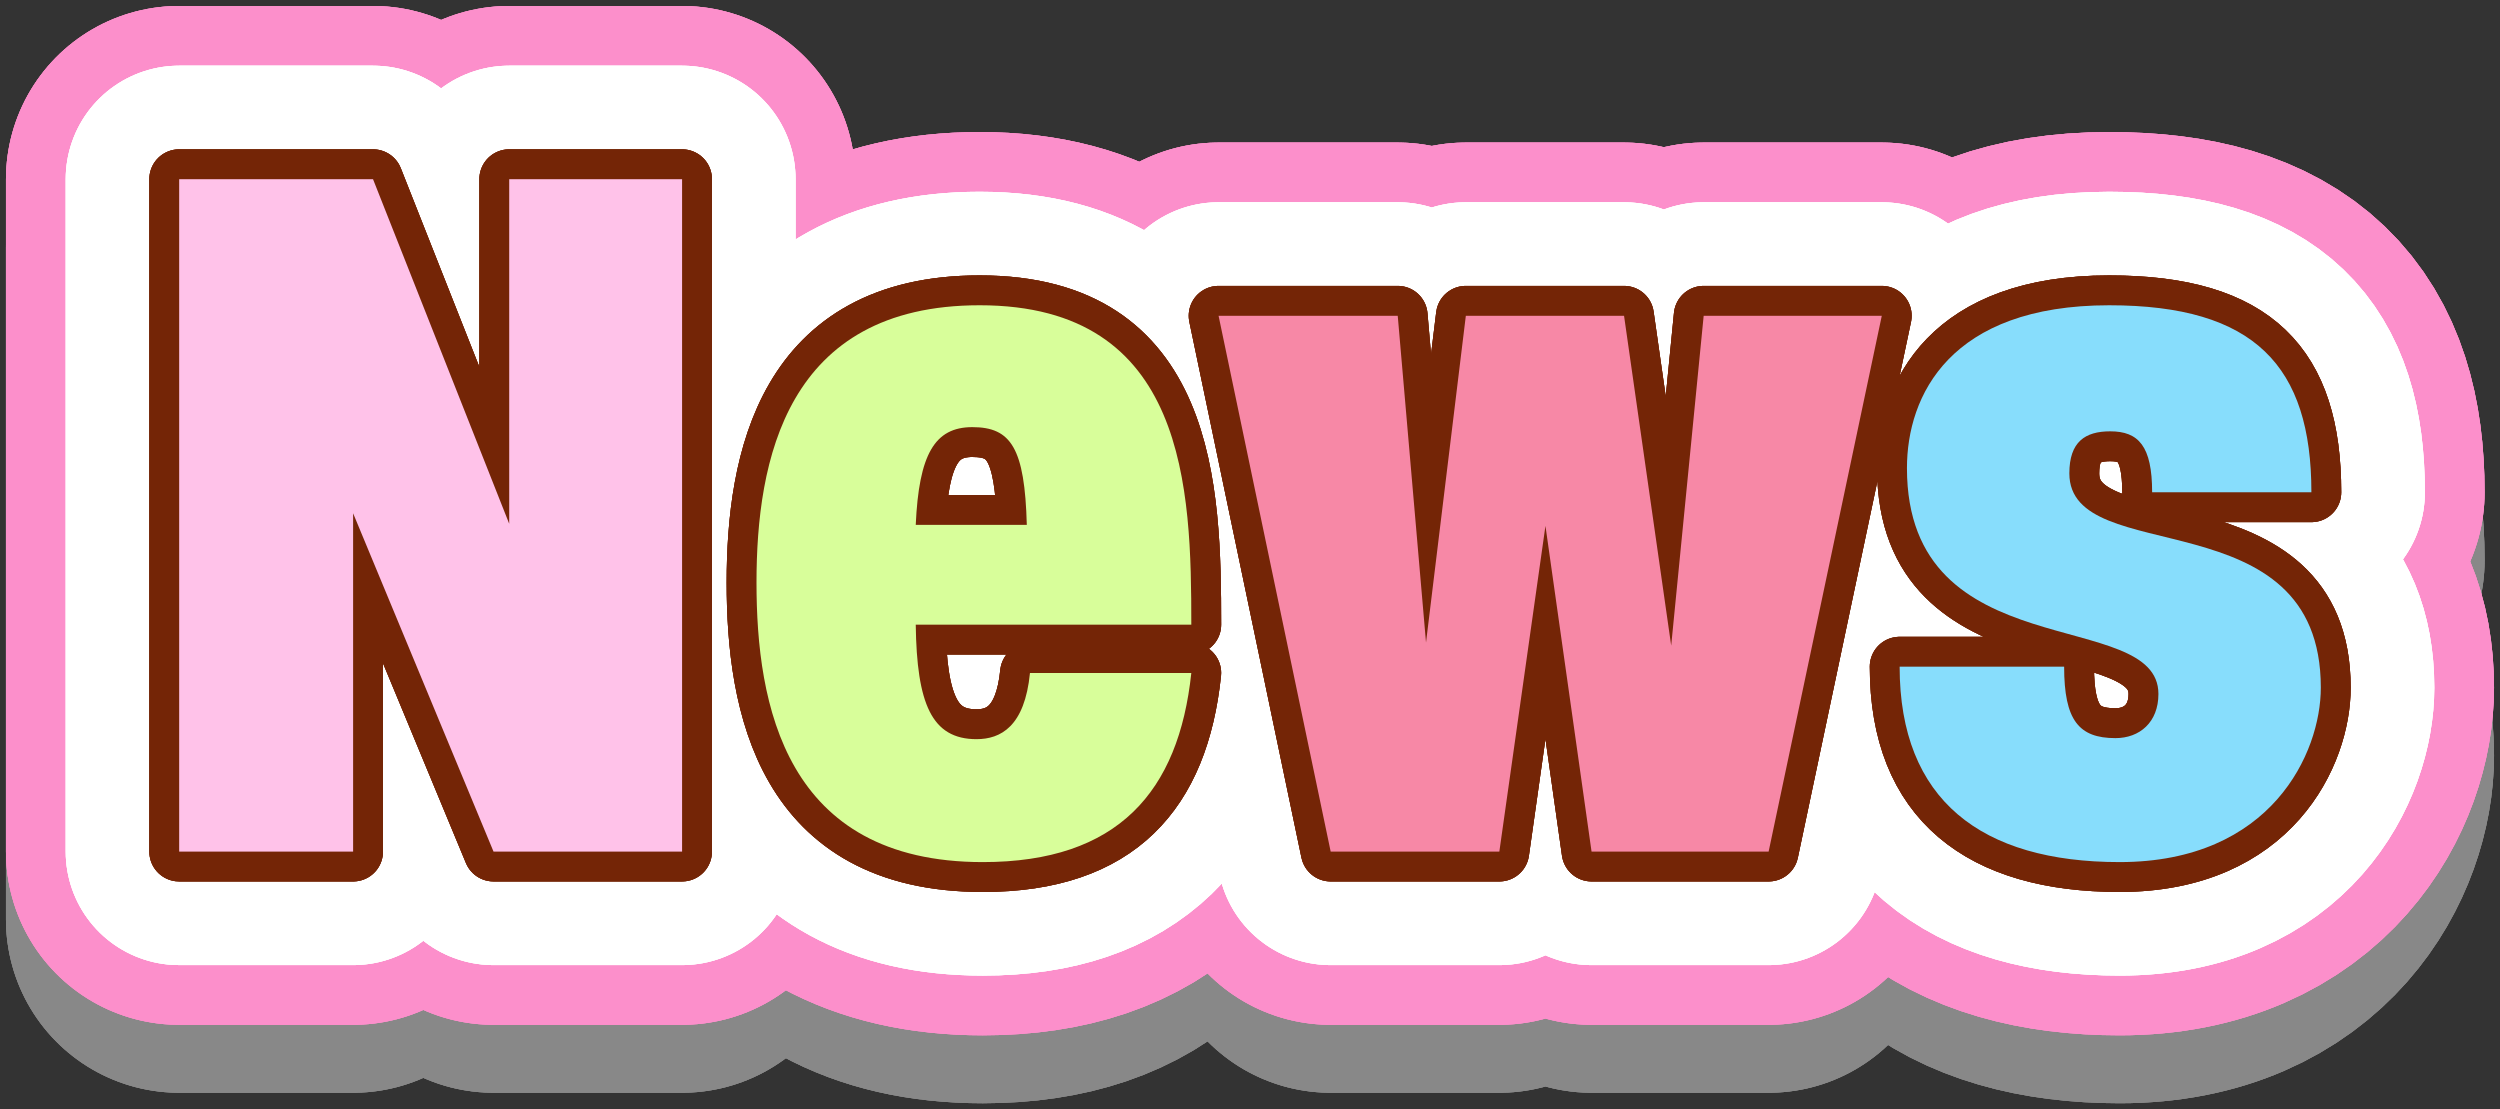 <svg width="293" height="130" xmlns="http://www.w3.org/2000/svg"><rect width="100%" height="100%" fill="#333333" stroke="none"/><g fill="none" fill-rule="evenodd"><path fill="#FF6EA5" d="M21 21h22.718L59.68 61.388V21h20.26v78.805h-22.1L41.385 60.156v39.65H21zm99.342 40.511c-.245-8.988-1.84-11.451-6.385-11.451-4.42 0-6.262 3.202-6.632 11.451h13.017zm-31.68 6.772c0-14.284 3.438-32.506 26.155-32.506 24.313 0 24.805 21.548 24.805 37.431h-32.297c.124 9.236 1.842 13.422 7.123 13.422 2.825 0 5.649-1.477 6.264-7.758h18.91c-1.474 13.915-8.597 22.166-24.438 22.166-23.207 0-26.522-18.47-26.522-32.755zm54.154-31.275h20.998l3.315 38.295 4.667-38.295h18.542l5.526 38.663 3.807-38.663h20.875l-13.263 62.798H186.53l-5.403-38.172-5.404 38.172h-19.768zm79.821 41.125h19.28c0 6.28 1.718 8.375 6.016 8.375 2.824 0 5.034-1.848 5.034-5.173 0-10.343-29.472-2.83-29.472-26.473 0-8.496 5.035-19.085 23.7-19.085 17.07 0 23.7 7.141 23.7 21.917H252.23c0-5.418-1.597-7.142-4.912-7.142-2.946 0-4.79 1.23-4.79 4.926 0 11.329 29.472 2.585 29.472 25.119 0 7.634-5.772 20.44-23.577 20.44-16.208 0-25.786-7.264-25.786-22.904"/><path stroke="#742506" stroke-width="7" stroke-linecap="round" stroke-linejoin="round" d="M21 21h22.718L59.68 61.388V21h20.26v78.805h-22.1L41.385 60.156v39.65H21zm99.342 40.511c-.245-8.988-1.84-11.451-6.385-11.451-4.42 0-6.262 3.202-6.632 11.451h13.017zm-31.68 6.772c0-14.284 3.438-32.506 26.155-32.506 24.313 0 24.805 21.548 24.805 37.431h-32.297c.124 9.236 1.842 13.422 7.123 13.422 2.825 0 5.649-1.477 6.264-7.758h18.91c-1.474 13.915-8.597 22.166-24.438 22.166-23.207 0-26.522-18.47-26.522-32.755zm54.154-31.275h20.998l3.315 38.295 4.667-38.295h18.542l5.526 38.663 3.807-38.663h20.875l-13.263 62.798H186.53l-5.403-38.172-5.404 38.172h-19.768zm79.821 41.125h19.28c0 6.28 1.718 8.375 6.016 8.375 2.824 0 5.034-1.848 5.034-5.173 0-10.343-29.472-2.83-29.472-26.473 0-8.496 5.035-19.085 23.7-19.085 17.07 0 23.7 7.141 23.7 21.917H252.23c0-5.418-1.597-7.142-4.912-7.142-2.946 0-4.79 1.23-4.79 4.926 0 11.329 29.472 2.585 29.472 25.119 0 7.634-5.772 20.44-23.577 20.44-16.208 0-25.786-7.264-25.786-22.904z"/><path stroke="#888" stroke-width="40.6" stroke-linecap="round" stroke-linejoin="round" d="M21 28.962h22.718L59.68 69.35V28.962h20.26v78.805h-22.1L41.385 68.118v39.65H21zm99.342 40.511c-.245-8.988-1.84-11.451-6.385-11.451-4.42 0-6.262 3.202-6.632 11.451h13.017zm-31.68 6.772c0-14.284 3.438-32.506 26.155-32.506 24.313 0 24.805 21.547 24.805 37.431h-32.297c.124 9.236 1.842 13.422 7.123 13.422 2.825 0 5.649-1.477 6.264-7.758h18.91C138.148 100.75 131.025 109 115.184 109c-23.207 0-26.522-18.47-26.522-32.755zm54.154-31.275h20.998l3.315 38.295 4.667-38.295h18.542l5.526 38.663 3.807-38.663h20.875l-13.263 62.798H186.53l-5.403-38.172-5.404 38.172h-19.768zm79.821 41.125h19.28c0 6.28 1.718 8.375 6.016 8.375 2.824 0 5.034-1.848 5.034-5.173 0-10.343-29.472-2.83-29.472-26.473 0-8.496 5.035-19.085 23.7-19.085 17.07 0 23.7 7.141 23.7 21.917H252.23c0-5.418-1.597-7.142-4.912-7.142-2.946 0-4.79 1.23-4.79 4.926 0 11.329 29.472 2.585 29.472 25.119 0 7.634-5.772 20.44-23.577 20.44-16.208 0-25.786-7.264-25.786-22.904z"/><path stroke="#888" stroke-width="40.6" stroke-linecap="round" stroke-linejoin="round" d="M21 28.962h22.718L59.68 69.35V28.962h20.26v78.805h-22.1L41.385 68.118v39.65H21zm99.342 40.511c-.245-8.988-1.84-11.451-6.385-11.451-4.42 0-6.262 3.202-6.632 11.451h13.017zm-31.68 6.772c0-14.284 3.438-32.506 26.155-32.506 24.313 0 24.805 21.547 24.805 37.431h-32.297c.124 9.236 1.842 13.422 7.123 13.422 2.825 0 5.649-1.477 6.264-7.758h18.91C138.148 100.75 131.025 109 115.184 109c-23.207 0-26.522-18.47-26.522-32.755zm54.154-31.275h20.998l3.315 38.295 4.667-38.295h18.542l5.526 38.663 3.807-38.663h20.875l-13.263 62.798H186.53l-5.403-38.172-5.404 38.172h-19.768zm79.821 41.125h19.28c0 6.28 1.718 8.375 6.016 8.375 2.824 0 5.034-1.848 5.034-5.173 0-10.343-29.472-2.83-29.472-26.473 0-8.496 5.035-19.085 23.7-19.085 17.07 0 23.7 7.141 23.7 21.917H252.23c0-5.418-1.597-7.142-4.912-7.142-2.946 0-4.79 1.23-4.79 4.926 0 11.329 29.472 2.585 29.472 25.119 0 7.634-5.772 20.44-23.577 20.44-16.208 0-25.786-7.264-25.786-22.904z"/><path stroke="#888" stroke-width="40.6" stroke-linecap="round" stroke-linejoin="round" d="M21 28.962h22.718L59.68 69.35V28.962h20.26v78.805h-22.1L41.385 68.118v39.65H21zm99.342 40.511c-.245-8.988-1.84-11.451-6.385-11.451-4.42 0-6.262 3.202-6.632 11.451h13.017zm-31.68 6.772c0-14.284 3.438-32.506 26.155-32.506 24.313 0 24.805 21.547 24.805 37.431h-32.297c.124 9.236 1.842 13.422 7.123 13.422 2.825 0 5.649-1.477 6.264-7.758h18.91C138.148 100.75 131.025 109 115.184 109c-23.207 0-26.522-18.47-26.522-32.755zm54.154-31.275h20.998l3.315 38.295 4.667-38.295h18.542l5.526 38.663 3.807-38.663h20.875l-13.263 62.798H186.53l-5.403-38.172-5.404 38.172h-19.768zm79.821 41.125h19.28c0 6.28 1.718 8.375 6.016 8.375 2.824 0 5.034-1.848 5.034-5.173 0-10.343-29.472-2.83-29.472-26.473 0-8.496 5.035-19.085 23.7-19.085 17.07 0 23.7 7.141 23.7 21.917H252.23c0-5.418-1.597-7.142-4.912-7.142-2.946 0-4.79 1.23-4.79 4.926 0 11.329 29.472 2.585 29.472 25.119 0 7.634-5.772 20.44-23.577 20.44-16.208 0-25.786-7.264-25.786-22.904z"/><path stroke="#FC8FCB" stroke-width="40.6" stroke-linecap="round" stroke-linejoin="round" d="M21 21h22.718L59.68 61.388V21h20.26v78.805h-22.1L41.385 60.156v39.65H21zm99.342 40.511c-.245-8.988-1.84-11.451-6.385-11.451-4.42 0-6.262 3.202-6.632 11.451h13.017zm-31.68 6.772c0-14.284 3.438-32.506 26.155-32.506 24.313 0 24.805 21.548 24.805 37.431h-32.297c.124 9.236 1.842 13.422 7.123 13.422 2.825 0 5.649-1.477 6.264-7.758h18.91c-1.474 13.915-8.597 22.166-24.438 22.166-23.207 0-26.522-18.47-26.522-32.755zm54.154-31.275h20.998l3.315 38.295 4.667-38.295h18.542l5.526 38.663 3.807-38.663h20.875l-13.263 62.798H186.53l-5.403-38.172-5.404 38.172h-19.768zm79.821 41.125h19.28c0 6.28 1.718 8.375 6.016 8.375 2.824 0 5.034-1.848 5.034-5.173 0-10.343-29.472-2.83-29.472-26.473 0-8.496 5.035-19.085 23.7-19.085 17.07 0 23.7 7.141 23.7 21.917H252.23c0-5.418-1.597-7.142-4.912-7.142-2.946 0-4.79 1.23-4.79 4.926 0 11.329 29.472 2.585 29.472 25.119 0 7.634-5.772 20.44-23.577 20.44-16.208 0-25.786-7.264-25.786-22.904z"/><path stroke="#FC8FCB" stroke-width="40.6" stroke-linecap="round" stroke-linejoin="round" d="M21 21h22.718L59.68 61.388V21h20.26v78.805h-22.1L41.385 60.156v39.65H21zm99.342 40.511c-.245-8.988-1.84-11.451-6.385-11.451-4.42 0-6.262 3.202-6.632 11.451h13.017zm-31.68 6.772c0-14.284 3.438-32.506 26.155-32.506 24.313 0 24.805 21.548 24.805 37.431h-32.297c.124 9.236 1.842 13.422 7.123 13.422 2.825 0 5.649-1.477 6.264-7.758h18.91c-1.474 13.915-8.597 22.166-24.438 22.166-23.207 0-26.522-18.47-26.522-32.755zm54.154-31.275h20.998l3.315 38.295 4.667-38.295h18.542l5.526 38.663 3.807-38.663h20.875l-13.263 62.798H186.53l-5.403-38.172-5.404 38.172h-19.768zm79.821 41.125h19.28c0 6.28 1.718 8.375 6.016 8.375 2.824 0 5.034-1.848 5.034-5.173 0-10.343-29.472-2.83-29.472-26.473 0-8.496 5.035-19.085 23.7-19.085 17.07 0 23.7 7.141 23.7 21.917H252.23c0-5.418-1.597-7.142-4.912-7.142-2.946 0-4.79 1.23-4.79 4.926 0 11.329 29.472 2.585 29.472 25.119 0 7.634-5.772 20.44-23.577 20.44-16.208 0-25.786-7.264-25.786-22.904z"/><path stroke="#FC8FCB" stroke-width="40.6" stroke-linecap="round" stroke-linejoin="round" d="M21 21h22.718L59.68 61.388V21h20.26v78.805h-22.1L41.385 60.156v39.65H21zm99.342 40.511c-.245-8.988-1.84-11.451-6.385-11.451-4.42 0-6.262 3.202-6.632 11.451h13.017zm-31.68 6.772c0-14.284 3.438-32.506 26.155-32.506 24.313 0 24.805 21.548 24.805 37.431h-32.297c.124 9.236 1.842 13.422 7.123 13.422 2.825 0 5.649-1.477 6.264-7.758h18.91c-1.474 13.915-8.597 22.166-24.438 22.166-23.207 0-26.522-18.47-26.522-32.755zm54.154-31.275h20.998l3.315 38.295 4.667-38.295h18.542l5.526 38.663 3.807-38.663h20.875l-13.263 62.798H186.53l-5.403-38.172-5.404 38.172h-19.768zm79.821 41.125h19.28c0 6.28 1.718 8.375 6.016 8.375 2.824 0 5.034-1.848 5.034-5.173 0-10.343-29.472-2.83-29.472-26.473 0-8.496 5.035-19.085 23.7-19.085 17.07 0 23.7 7.141 23.7 21.917H252.23c0-5.418-1.597-7.142-4.912-7.142-2.946 0-4.79 1.23-4.79 4.926 0 11.329 29.472 2.585 29.472 25.119 0 7.634-5.772 20.44-23.577 20.44-16.208 0-25.786-7.264-25.786-22.904z"/><path stroke="#FFF" stroke-width="26.6" stroke-linecap="round" stroke-linejoin="round" d="M21 21h22.718L59.68 61.388V21h20.26v78.805h-22.1L41.385 60.156v39.65H21zm99.342 40.511c-.245-8.988-1.84-11.451-6.385-11.451-4.42 0-6.262 3.202-6.632 11.451h13.017zm-31.68 6.772c0-14.284 3.438-32.506 26.155-32.506 24.313 0 24.805 21.548 24.805 37.431h-32.297c.124 9.236 1.842 13.422 7.123 13.422 2.825 0 5.649-1.477 6.264-7.758h18.91c-1.474 13.915-8.597 22.166-24.438 22.166-23.207 0-26.522-18.47-26.522-32.755zm54.154-31.275h20.998l3.315 38.295 4.667-38.295h18.542l5.526 38.663 3.807-38.663h20.875l-13.263 62.798H186.53l-5.403-38.172-5.404 38.172h-19.768zm79.821 41.125h19.28c0 6.28 1.718 8.375 6.016 8.375 2.824 0 5.034-1.848 5.034-5.173 0-10.343-29.472-2.83-29.472-26.473 0-8.496 5.035-19.085 23.7-19.085 17.07 0 23.7 7.141 23.7 21.917H252.23c0-5.418-1.597-7.142-4.912-7.142-2.946 0-4.79 1.23-4.79 4.926 0 11.329 29.472 2.585 29.472 25.119 0 7.634-5.772 20.44-23.577 20.44-16.208 0-25.786-7.264-25.786-22.904z"/><path stroke="#FFF" stroke-width="26.6" stroke-linecap="round" stroke-linejoin="round" d="M21 21h22.718L59.68 61.388V21h20.26v78.805h-22.1L41.385 60.156v39.65H21zm99.342 40.511c-.245-8.988-1.84-11.451-6.385-11.451-4.42 0-6.262 3.202-6.632 11.451h13.017zm-31.68 6.772c0-14.284 3.438-32.506 26.155-32.506 24.313 0 24.805 21.548 24.805 37.431h-32.297c.124 9.236 1.842 13.422 7.123 13.422 2.825 0 5.649-1.477 6.264-7.758h18.91c-1.474 13.915-8.597 22.166-24.438 22.166-23.207 0-26.522-18.47-26.522-32.755zm54.154-31.275h20.998l3.315 38.295 4.667-38.295h18.542l5.526 38.663 3.807-38.663h20.875l-13.263 62.798H186.53l-5.403-38.172-5.404 38.172h-19.768zm79.821 41.125h19.28c0 6.28 1.718 8.375 6.016 8.375 2.824 0 5.034-1.848 5.034-5.173 0-10.343-29.472-2.83-29.472-26.473 0-8.496 5.035-19.085 23.7-19.085 17.07 0 23.7 7.141 23.7 21.917H252.23c0-5.418-1.597-7.142-4.912-7.142-2.946 0-4.79 1.23-4.79 4.926 0 11.329 29.472 2.585 29.472 25.119 0 7.634-5.772 20.44-23.577 20.44-16.208 0-25.786-7.264-25.786-22.904z"/><path stroke="#FFF" stroke-width="26.6" stroke-linecap="round" stroke-linejoin="round" d="M21 21h22.718L59.68 61.388V21h20.26v78.805h-22.1L41.385 60.156v39.65H21zm99.342 40.511c-.245-8.988-1.84-11.451-6.385-11.451-4.42 0-6.262 3.202-6.632 11.451h13.017zm-31.68 6.772c0-14.284 3.438-32.506 26.155-32.506 24.313 0 24.805 21.548 24.805 37.431h-32.297c.124 9.236 1.842 13.422 7.123 13.422 2.825 0 5.649-1.477 6.264-7.758h18.91c-1.474 13.915-8.597 22.166-24.438 22.166-23.207 0-26.522-18.47-26.522-32.755zm54.154-31.275h20.998l3.315 38.295 4.667-38.295h18.542l5.526 38.663 3.807-38.663h20.875l-13.263 62.798H186.53l-5.403-38.172-5.404 38.172h-19.768zm79.821 41.125h19.28c0 6.28 1.718 8.375 6.016 8.375 2.824 0 5.034-1.848 5.034-5.173 0-10.343-29.472-2.83-29.472-26.473 0-8.496 5.035-19.085 23.7-19.085 17.07 0 23.7 7.141 23.7 21.917H252.23c0-5.418-1.597-7.142-4.912-7.142-2.946 0-4.79 1.23-4.79 4.926 0 11.329 29.472 2.585 29.472 25.119 0 7.634-5.772 20.44-23.577 20.44-16.208 0-25.786-7.264-25.786-22.904z"/><path stroke="#742506" stroke-width="7" stroke-linecap="round" stroke-linejoin="round" d="M21 21h22.718L59.68 61.388V21h20.26v78.805h-22.1L41.385 60.156v39.65H21zm99.342 40.511c-.245-8.988-1.84-11.451-6.385-11.451-4.42 0-6.262 3.202-6.632 11.451h13.017zm-31.68 6.772c0-14.284 3.438-32.506 26.155-32.506 24.313 0 24.805 21.548 24.805 37.431h-32.297c.124 9.236 1.842 13.422 7.123 13.422 2.825 0 5.649-1.477 6.264-7.758h18.91c-1.474 13.915-8.597 22.166-24.438 22.166-23.207 0-26.522-18.47-26.522-32.755zm54.154-31.275h20.998l3.315 38.295 4.667-38.295h18.542l5.526 38.663 3.807-38.663h20.875l-13.263 62.798H186.53l-5.403-38.172-5.404 38.172h-19.768zm79.821 41.125h19.28c0 6.28 1.718 8.375 6.016 8.375 2.824 0 5.034-1.848 5.034-5.173 0-10.343-29.472-2.83-29.472-26.473 0-8.496 5.035-19.085 23.7-19.085 17.07 0 23.7 7.141 23.7 21.917H252.23c0-5.418-1.597-7.142-4.912-7.142-2.946 0-4.79 1.23-4.79 4.926 0 11.329 29.472 2.585 29.472 25.119 0 7.634-5.772 20.44-23.577 20.44-16.208 0-25.786-7.264-25.786-22.904z"/><path stroke="#742506" stroke-width="7" stroke-linecap="round" stroke-linejoin="round" d="M21 21h22.718L59.68 61.388V21h20.26v78.805h-22.1L41.385 60.156v39.65H21zm99.342 40.511c-.245-8.988-1.84-11.451-6.385-11.451-4.42 0-6.262 3.202-6.632 11.451h13.017zm-31.68 6.772c0-14.284 3.438-32.506 26.155-32.506 24.313 0 24.805 21.548 24.805 37.431h-32.297c.124 9.236 1.842 13.422 7.123 13.422 2.825 0 5.649-1.477 6.264-7.758h18.91c-1.474 13.915-8.597 22.166-24.438 22.166-23.207 0-26.522-18.47-26.522-32.755zm54.154-31.275h20.998l3.315 38.295 4.667-38.295h18.542l5.526 38.663 3.807-38.663h20.875l-13.263 62.798H186.53l-5.403-38.172-5.404 38.172h-19.768zm79.821 41.125h19.28c0 6.28 1.718 8.375 6.016 8.375 2.824 0 5.034-1.848 5.034-5.173 0-10.343-29.472-2.83-29.472-26.473 0-8.496 5.035-19.085 23.7-19.085 17.07 0 23.7 7.141 23.7 21.917H252.23c0-5.418-1.597-7.142-4.912-7.142-2.946 0-4.79 1.23-4.79 4.926 0 11.329 29.472 2.585 29.472 25.119 0 7.634-5.772 20.44-23.577 20.44-16.208 0-25.786-7.264-25.786-22.904z"/><path stroke="#742506" stroke-width="7" stroke-linecap="round" stroke-linejoin="round" d="M21 21h22.718L59.68 61.388V21h20.26v78.805h-22.1L41.385 60.156v39.65H21zm99.342 40.511c-.245-8.988-1.84-11.451-6.385-11.451-4.42 0-6.262 3.202-6.632 11.451h13.017zm-31.68 6.772c0-14.284 3.438-32.506 26.155-32.506 24.313 0 24.805 21.548 24.805 37.431h-32.297c.124 9.236 1.842 13.422 7.123 13.422 2.825 0 5.649-1.477 6.264-7.758h18.91c-1.474 13.915-8.597 22.166-24.438 22.166-23.207 0-26.522-18.47-26.522-32.755zm54.154-31.275h20.998l3.315 38.295 4.667-38.295h18.542l5.526 38.663 3.807-38.663h20.875l-13.263 62.798H186.53l-5.403-38.172-5.404 38.172h-19.768zm79.821 41.125h19.28c0 6.28 1.718 8.375 6.016 8.375 2.824 0 5.034-1.848 5.034-5.173 0-10.343-29.472-2.83-29.472-26.473 0-8.496 5.035-19.085 23.7-19.085 17.07 0 23.7 7.141 23.7 21.917H252.23c0-5.418-1.597-7.142-4.912-7.142-2.946 0-4.79 1.23-4.79 4.926 0 11.329 29.472 2.585 29.472 25.119 0 7.634-5.772 20.44-23.577 20.44-16.208 0-25.786-7.264-25.786-22.904z"/><path fill="#FFC2E9" d="M21 21h22.718L59.68 61.388V21h20.26v78.805h-22.1L41.385 60.156v39.65H21z"/><path d="M120.342 61.511c-.245-8.988-1.84-11.451-6.385-11.451-4.42 0-6.262 3.202-6.632 11.451h13.017zm-31.68 6.772c0-14.284 3.438-32.506 26.155-32.506 24.313 0 24.805 21.548 24.805 37.431h-32.297c.124 9.236 1.842 13.422 7.123 13.422 2.825 0 5.649-1.477 6.264-7.758h18.91c-1.474 13.915-8.597 22.166-24.438 22.166-23.207 0-26.522-18.47-26.522-32.755z" fill="#D8FE9A"/><path fill="#F788A6" d="M142.816 37.008h20.998l3.315 38.295 4.667-38.295h18.542l5.526 38.663 3.807-38.663h20.875l-13.263 62.798H186.53l-5.403-38.172-5.404 38.172h-19.768z"/><path d="M222.637 78.133h19.28c0 6.28 1.718 8.375 6.016 8.375 2.824 0 5.034-1.848 5.034-5.173 0-10.343-29.472-2.83-29.472-26.473 0-8.496 5.035-19.085 23.7-19.085 17.07 0 23.7 7.141 23.7 21.917H252.23c0-5.418-1.597-7.142-4.912-7.142-2.946 0-4.79 1.23-4.79 4.926 0 11.329 29.472 2.585 29.472 25.119 0 7.634-5.772 20.44-23.577 20.44-16.208 0-25.786-7.264-25.786-22.904" fill="#87DDFC"/></g></svg>